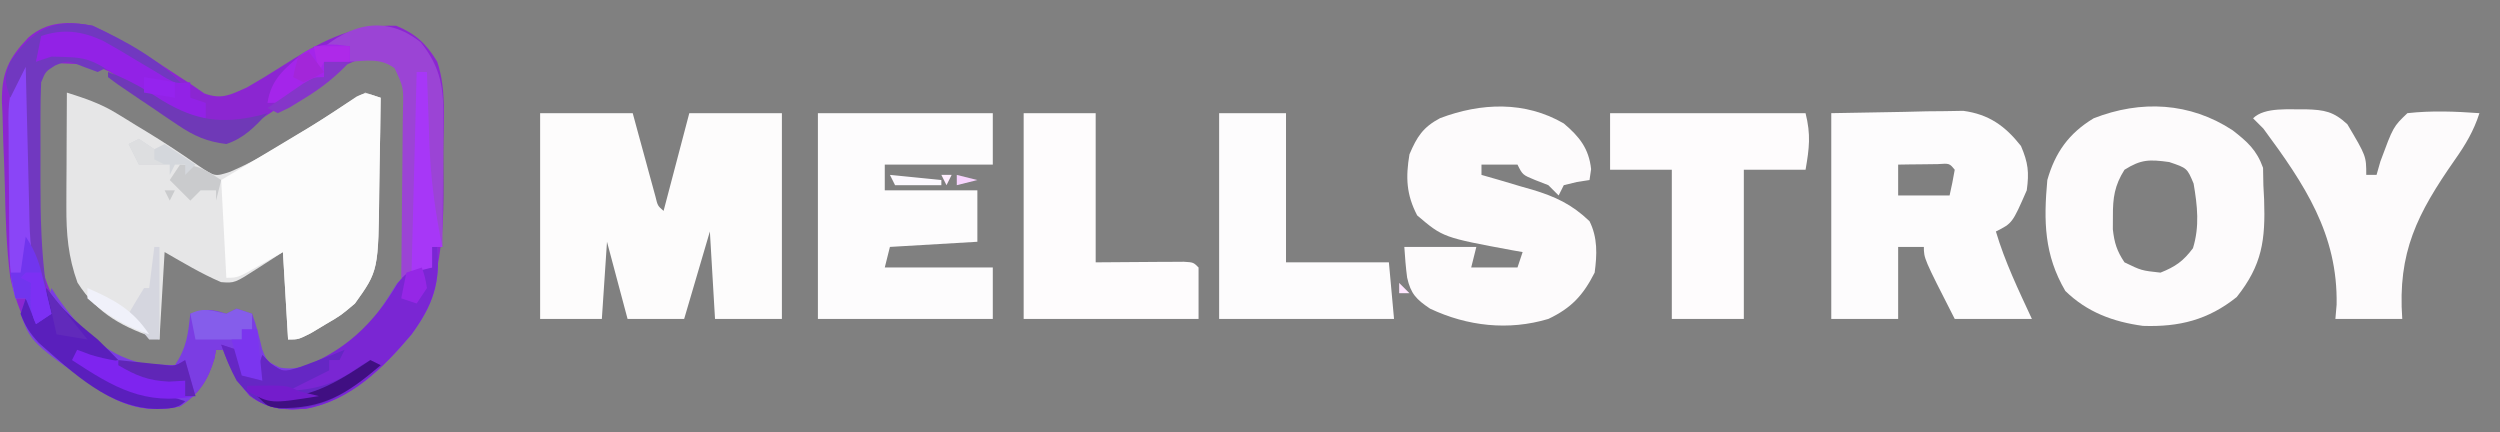 <?xml version="1.0" encoding="UTF-8"?>
<svg version="1.1" xmlns="http://www.w3.org/2000/svg" width="486" height="84">
<rect width="100%" height="100%" fill="#808080" stroke="none"/>
<path d="M0 0 C3.4 1.073 6.542 2.122 9.586 3.988 C10.203 4.363 10.82 4.738 11.455 5.124 C12.089 5.516 12.722 5.908 13.375 6.312 C14.036 6.712 14.697 7.111 15.379 7.523 C18.862 9.635 22.225 11.85 25.562 14.188 C28.784 16.361 28.784 16.361 31.754 15.383 C35.521 13.778 38.9 11.84 42.375 9.688 C43.034 9.287 43.693 8.887 44.372 8.475 C47.877 6.34 51.324 4.135 54.75 1.875 C55.822 1.256 56.895 0.637 58 0 C58.99 0.33 59.98 0.66 61 1 C60.956 5.412 60.885 9.822 60.792 14.232 C60.764 15.73 60.743 17.227 60.729 18.725 C60.57 34.617 60.57 34.617 56 41 C53.273 43.312 53.273 43.312 50.375 45 C49.413 45.578 48.452 46.155 47.461 46.75 C45 48 45 48 43 48 C42.67 42.39 42.34 36.78 42 31 C40.432 32.011 38.865 33.021 37.25 34.062 C32.62 37.048 32.62 37.048 29.969 36.844 C26.134 35.2 22.617 33.075 19 31 C18.67 36.61 18.34 42.22 18 48 C11.107 45.702 6.006 43.171 2.062 36.938 C0.252 31.933 -0.121 27.483 -0.098 22.168 C-0.094 20.876 -0.091 19.583 -0.088 18.252 C-0.08 16.897 -0.071 15.542 -0.062 14.188 C-0.057 12.813 -0.053 11.439 -0.049 10.064 C-0.037 6.71 -0.021 3.355 0 0 Z " fill="#E6E6E7" transform="translate(13,18)"/>
<path d="M0 0 C5.948 2.79 11.448 6.301 16.91 9.938 C17.765 10.494 18.619 11.051 19.5 11.625 C20.232 12.133 20.964 12.641 21.719 13.164 C25.092 14.4 26.766 13.443 30 12 C32.199 10.743 34.366 9.427 36.5 8.062 C43.936 3.327 50.008 -0.256 59 0 C62.775 1.526 64.897 3.53 67 7 C68.856 12.521 68.186 18.663 68.185 24.424 C68.187 26.597 68.206 28.769 68.225 30.941 C68.282 44.825 66.988 54.809 57.25 65.188 C51.807 70.355 46.491 74.188 38.812 74.625 C35.436 74.436 33.217 73.911 30.5 71.875 C27.93 68.92 26.88 66.785 26 63 C25.34 63 24.68 63 24 63 C23.897 63.557 23.794 64.114 23.688 64.688 C22.413 68.975 20.723 71.518 17 74 C10.991 75.267 6.54 74.146 1.375 70.938 C-0.437 69.653 -2.23 68.341 -4 67 C-5.154 66.19 -5.154 66.19 -6.332 65.363 C-12.158 60.899 -14.356 56.073 -16 49 C-16.77 43.039 -16.931 37.041 -17.059 31.038 C-17.125 28.24 -17.245 25.448 -17.367 22.652 C-17.417 20.857 -17.464 19.061 -17.508 17.266 C-17.548 16.439 -17.588 15.613 -17.63 14.762 C-17.684 9.157 -16.358 6.357 -12.49 2.303 C-8.811 -0.915 -4.602 -0.885 0 0 Z M-7.812 7.25 C-10.082 8.815 -10.082 8.815 -11 11 C-11.237 15.26 -11.229 19.525 -11.24 23.791 C-11.25 25.898 -11.281 28.004 -11.312 30.111 C-11.4 40.984 -10.927 51.133 -2.949 59.277 C2.251 63.873 7.008 66.789 14.078 67.191 C16.163 67.147 16.163 67.147 18.062 65.5 C19.286 62.237 19.199 59.454 19 56 C20.578 56.278 20.578 56.278 22.188 56.562 C25.571 56.951 27.764 56.882 31 56 C31.062 57.237 31.124 58.475 31.188 59.75 C31.613 63.025 31.954 63.944 34.125 66.625 C36.942 68.268 36.942 68.268 40.125 67.75 C48.011 64.81 55.061 59.163 59.195 51.859 C61.173 47.291 61.19 42.794 61.238 37.875 C61.25 36.699 61.25 36.699 61.263 35.5 C61.277 33.845 61.287 32.191 61.295 30.537 C61.307 28.846 61.327 27.154 61.357 25.463 C61.399 23.017 61.416 20.572 61.426 18.125 C61.452 16.994 61.452 16.994 61.479 15.839 C61.464 12.342 61.26 10.359 59.181 7.493 C56.983 5.689 56.983 5.689 53.676 5.988 C49.635 7.1 46.582 8.823 43.188 11.188 C41.964 12.002 40.74 12.816 39.516 13.629 C38.344 14.419 37.172 15.209 36 16 C34.157 17.226 32.305 18.437 30.438 19.625 C29.694 20.112 28.95 20.6 28.184 21.102 C25.322 22.279 23.963 21.821 21 21 C18.692 19.725 18.692 19.725 16.348 18.129 C15.488 17.555 14.629 16.98 13.744 16.389 C12.859 15.786 11.974 15.183 11.062 14.562 C2.274 7.595 2.274 7.595 -7.812 7.25 Z " fill="#8B26D1" transform="translate(18,5)"/>
<path d="M0 0 C5.94 0 11.88 0 18 0 C18.349 1.288 18.699 2.576 19.059 3.902 C19.518 5.581 19.978 7.259 20.438 8.938 C20.668 9.788 20.898 10.638 21.135 11.514 C21.357 12.323 21.579 13.131 21.809 13.965 C22.013 14.714 22.217 15.463 22.427 16.234 C22.854 18.005 22.854 18.005 24 19 C25.65 12.73 27.3 6.46 29 0 C34.94 0 40.88 0 47 0 C47 13.2 47 26.4 47 40 C42.71 40 38.42 40 34 40 C33.67 34.39 33.34 28.78 33 23 C31.35 28.61 29.7 34.22 28 40 C24.37 40 20.74 40 17 40 C15.68 35.05 14.36 30.1 13 25 C12.67 29.95 12.34 34.9 12 40 C8.04 40 4.08 40 0 40 C0 26.8 0 13.6 0 0 Z " fill="#FDFCFC" transform="translate(105,22)"/>
<path d="M0 0 C6.992 -0.124 6.992 -0.124 14.125 -0.25 C15.584 -0.286 17.044 -0.323 18.547 -0.36 C19.71 -0.37 20.873 -0.38 22.07 -0.391 C23.846 -0.422 23.846 -0.422 25.657 -0.454 C30.639 0.223 33.789 2.466 36.875 6.375 C38.266 9.621 38.491 11.491 38 15 C35.201 21.399 35.201 21.399 32 23 C33.763 28.931 36.404 34.397 39 40 C34.05 40 29.1 40 24 40 C18 28.25 18 28.25 18 26 C16.35 26 14.7 26 13 26 C13 30.62 13 35.24 13 40 C8.71 40 4.42 40 0 40 C0 26.8 0 13.6 0 0 Z M13 10 C13 11.98 13 13.96 13 16 C16.3 16 19.6 16 23 16 C23.382 14.344 23.714 12.675 24 11 C22.966 9.741 22.966 9.741 20.715 9.902 C19.798 9.914 18.882 9.926 17.938 9.938 C17.018 9.947 16.099 9.956 15.152 9.965 C14.442 9.976 13.732 9.988 13 10 Z " fill="#FDFCFD" transform="translate(356,22)"/>
<path d="M0 0 C2.872 2.224 4.687 3.844 5.922 7.301 C5.942 8.415 5.963 9.528 5.984 10.676 C6.032 11.6 6.08 12.524 6.129 13.477 C6.393 21.328 5.776 26.166 0.797 32.426 C-4.744 36.858 -10.359 38.267 -17.422 38.027 C-23.239 37.239 -28.295 35.354 -32.516 31.238 C-36.629 24.211 -36.75 17.695 -36.016 9.676 C-34.499 4.323 -31.823 0.582 -27.016 -2.324 C-17.826 -5.928 -8.266 -5.43 0 0 Z M-21.016 7.676 C-22.938 10.717 -23.287 13.109 -23.266 16.676 C-23.271 17.521 -23.276 18.367 -23.281 19.238 C-22.993 21.882 -22.494 23.47 -21.016 25.676 C-17.728 27.27 -17.728 27.27 -14.016 27.676 C-11.086 26.504 -9.587 25.438 -7.703 22.926 C-6.397 18.65 -6.839 14.716 -7.578 10.363 C-8.839 7.351 -8.839 7.351 -12.328 6.176 C-16.167 5.655 -17.767 5.634 -21.016 7.676 Z " fill="#FDFBFC" transform="translate(434.016,25.324)"/>
<path d="M0 0 C3.007 2.54 4.874 4.845 5.312 8.875 C5.209 9.576 5.106 10.277 5 11 C4.196 11.124 3.391 11.248 2.562 11.375 C1.717 11.581 0.871 11.787 0 12 C-0.33 12.66 -0.66 13.32 -1 14 C-1.66 13.34 -2.32 12.68 -3 12 C-3.846 11.67 -4.691 11.34 -5.562 11 C-8 10 -8 10 -9 8 C-11.31 8 -13.62 8 -16 8 C-16 8.66 -16 9.32 -16 10 C-14.903 10.315 -13.806 10.629 -12.676 10.953 C-11.221 11.385 -9.767 11.817 -8.312 12.25 C-7.591 12.455 -6.87 12.66 -6.127 12.871 C-1.661 14.217 1.556 15.707 5 19 C6.608 22.217 6.468 25.511 6 29 C3.746 33.425 1.482 35.871 -3 38 C-10.749 40.323 -18.737 39.424 -26 36 C-28.673 34.196 -29.751 33.119 -30.453 29.965 C-30.718 27.986 -30.867 25.992 -31 24 C-26.38 24 -21.76 24 -17 24 C-17.33 25.32 -17.66 26.64 -18 28 C-15.03 28 -12.06 28 -9 28 C-8.67 27.01 -8.34 26.02 -8 25 C-8.944 24.836 -8.944 24.836 -9.906 24.668 C-23.463 22.157 -23.463 22.157 -28.5 17.875 C-30.616 13.819 -30.751 10.481 -30 6 C-28.543 2.58 -27.369 0.723 -24.047 -1.031 C-16.077 -4.041 -7.524 -4.383 0 0 Z " fill="#FDFBFC" transform="translate(304,24)"/>
<path d="M0 0 C11.22 0 22.44 0 34 0 C34 3.3 34 6.6 34 10 C27.07 10 20.14 10 13 10 C13 11.65 13 13.3 13 15 C18.94 15 24.88 15 31 15 C31 18.3 31 21.6 31 25 C22.585 25.495 22.585 25.495 14 26 C13.67 27.32 13.34 28.64 13 30 C19.93 30 26.86 30 34 30 C34 33.3 34 36.6 34 40 C22.78 40 11.56 40 0 40 C0 26.8 0 13.6 0 0 Z " fill="#FDFCFD" transform="translate(159,22)"/>
<path d="M0 0 C-0.044 4.412 -0.115 8.822 -0.208 13.232 C-0.236 14.73 -0.257 16.227 -0.271 17.725 C-0.43 33.617 -0.43 33.617 -5 40 C-7.727 42.312 -7.727 42.312 -10.625 44 C-12.067 44.866 -12.067 44.866 -13.539 45.75 C-16 47 -16 47 -18 47 C-18.33 41.39 -18.66 35.78 -19 30 C-20.444 30.825 -21.887 31.65 -23.375 32.5 C-27.75 35 -27.75 35 -30 35 C-30.33 28.73 -30.66 22.46 -31 16 C-29.649 15.192 -28.298 14.384 -26.906 13.551 C-25.104 12.471 -23.302 11.392 -21.5 10.312 C-20.613 9.782 -19.726 9.252 -18.812 8.705 C-17.936 8.18 -17.059 7.654 -16.156 7.113 C-14.853 6.335 -14.853 6.335 -13.523 5.542 C-10.516 3.704 -7.584 1.762 -4.674 -0.226 C-3 -1 -3 -1 0 0 Z " fill="#FCFCFC" transform="translate(74,19)"/>
<path d="M0 0 C12.54 0 25.08 0 38 0 C39.05 4.199 38.728 6.794 38 11 C34.04 11 30.08 11 26 11 C26 20.57 26 30.14 26 40 C21.38 40 16.76 40 12 40 C12 30.43 12 20.86 12 11 C8.04 11 4.08 11 0 11 C0 7.37 0 3.74 0 0 Z " fill="#FEFCFD" transform="translate(313,22)"/>
<path d="M0 0 C3.61 0.1 5.392 0.426 8.066 2.908 C11.738 9.102 11.738 9.102 11.738 12.748 C12.398 12.748 13.058 12.748 13.738 12.748 C13.986 11.881 14.233 11.015 14.488 10.123 C16.988 3.373 16.988 3.373 19.738 0.748 C24.442 0.225 29.024 0.407 33.738 0.748 C32.641 4.192 31.015 6.901 28.953 9.83 C21.647 20.293 17.809 27.791 18.738 40.748 C14.448 40.748 10.158 40.748 5.738 40.748 C5.856 39.381 5.856 39.381 5.976 37.986 C6.236 24.25 -0.264 14.572 -8.262 3.748 C-8.922 3.088 -9.582 2.428 -10.262 1.748 C-8.004 -0.511 -3.095 0.09 0 0 Z " fill="#FDFBFC" transform="translate(448.262,21.252)"/>
<path d="M0 0 C4.62 0 9.24 0 14 0 C14 9.57 14 19.14 14 29 C20.208 28.96 20.208 28.96 26.416 28.91 C27.185 28.907 27.954 28.905 28.746 28.902 C29.932 28.894 29.932 28.894 31.142 28.886 C33 29 33 29 34 30 C34 33.3 34 36.6 34 40 C22.78 40 11.56 40 0 40 C0 26.8 0 13.6 0 0 Z " fill="#FEFCFD" transform="translate(199,22)"/>
<path d="M0 0 C4.29 0 8.58 0 13 0 C13 9.57 13 19.14 13 29 C19.6 29 26.2 29 33 29 C33.495 34.445 33.495 34.445 34 40 C22.78 40 11.56 40 0 40 C0 26.8 0 13.6 0 0 Z " fill="#FDFCFD" transform="translate(237,22)"/>
<path d="M0 0 C0.33 0 0.66 0 1 0 C1.639 7.03 0.15 11.302 -4 17 C-9.521 23.546 -15.88 29.878 -24.578 31.473 C-28.831 31.721 -32.03 31.475 -35.5 28.875 C-38.07 25.92 -39.12 23.785 -40 20 C-40.66 20 -41.32 20 -42 20 C-42.103 20.557 -42.206 21.114 -42.312 21.688 C-43.587 25.975 -45.277 28.518 -49 31 C-55.009 32.267 -59.46 31.146 -64.625 27.938 C-77.959 18.595 -77.959 18.595 -80 13 C-79.67 12.01 -79.34 11.02 -79 10 C-78.01 11.485 -78.01 11.485 -77 13 C-74.776 11.075 -74.776 11.075 -74 8 C-73.671 8.508 -73.343 9.016 -73.004 9.539 C-68.805 15.616 -63.866 20.887 -56.422 22.59 C-54.291 22.834 -52.144 22.932 -50 23 C-47.704 19.555 -47.46 17.062 -47 13 C-43.99 12.066 -43.133 11.956 -40 13 C-39.34 12.67 -38.68 12.34 -38 12 C-37.01 12.33 -36.02 12.66 -35 13 C-34.126 15.257 -33.605 17.52 -33.039 19.871 C-32.139 22.195 -32.139 22.195 -29.711 23.418 C-24.052 24.633 -18.958 20.229 -14.312 17.312 C-11.266 14.266 -9.111 10.797 -6.844 7.145 C-4.637 4.578 -3.31 4.289 0 4 C0 2.68 0 1.36 0 0 Z " fill="#7B3DE3" transform="translate(84,48)"/>
<path d="M0 0 C3.968 4.989 4.433 8.921 4.383 15.238 C4.38 15.941 4.377 16.645 4.374 17.369 C4.363 19.6 4.338 21.831 4.312 24.062 C4.302 25.581 4.293 27.1 4.285 28.619 C4.263 32.33 4.229 36.04 4.188 39.75 C3.527 39.75 2.868 39.75 2.188 39.75 C2.188 41.07 2.188 42.39 2.188 43.75 C0.207 44.41 -1.772 45.07 -3.812 45.75 C-3.797 44.584 -3.781 43.419 -3.765 42.218 C-3.711 37.896 -3.676 33.574 -3.648 29.252 C-3.633 27.381 -3.612 25.51 -3.586 23.639 C-3.55 20.951 -3.533 18.263 -3.52 15.574 C-3.504 14.737 -3.489 13.899 -3.473 13.036 C-3.35 8.762 -3.35 8.762 -5.103 5.017 C-7.835 2.993 -10.534 3.564 -13.812 3.75 C-13.812 2.76 -13.812 1.77 -13.812 0.75 C-15.793 1.08 -17.773 1.41 -19.812 1.75 C-13.76 -3.611 -6.836 -5.469 0 0 Z " fill="#9B44D5" transform="translate(81.812,8.25)"/>
<path d="M0 0 C0.33 0 0.66 0 1 0 C1.639 7.03 0.15 11.302 -4 17 C-9.521 23.546 -15.88 29.878 -24.578 31.473 C-28.776 31.718 -32.003 31.496 -35.438 28.938 C-38.313 25.641 -39.556 23.09 -41 19 C-40.01 19.33 -39.02 19.66 -38 20 C-36.812 22.562 -36.812 22.562 -36 25 C-35.34 24.67 -34.68 24.34 -34 24 C-33.67 23.01 -33.34 22.02 -33 21 C-32.484 21.536 -31.969 22.073 -31.438 22.625 C-29.006 24.313 -29.006 24.313 -25.875 23.625 C-17.177 20.527 -11.276 14.882 -6.668 7.039 C-5 5 -5 5 -2.301 4.211 C-1.542 4.141 -0.782 4.072 0 4 C0 2.68 0 1.36 0 0 Z " fill="#7A26D3" transform="translate(84,48)"/>
<path d="M0 0 C1.165 3.495 1.172 6.671 1.211 10.309 C1.239 11.794 1.268 13.279 1.297 14.764 C1.338 17.087 1.375 19.41 1.401 21.733 C1.52 31.228 2.11 39.854 5 49 C4.01 49.66 3.02 50.32 2 51 C1.34 49.35 0.68 47.7 0 46 C-0.66 46 -1.32 46 -2 46 C-3.139 41.899 -3.18 37.922 -3.203 33.691 C-3.209 32.888 -3.215 32.084 -3.22 31.256 C-3.23 29.559 -3.236 27.862 -3.24 26.165 C-3.25 23.575 -3.281 20.986 -3.312 18.396 C-3.319 16.745 -3.324 15.093 -3.328 13.441 C-3.34 12.67 -3.353 11.899 -3.366 11.105 C-3.347 6.544 -2.753 3.67 0 0 Z " fill="#8A45F7" transform="translate(5,12)"/>
<path d="M0 0 C6.636 3.06 13.027 6.549 18 12 C14.998 10.915 12.261 9.624 9.512 8.02 C8.887 7.661 8.263 7.302 7.619 6.932 C6.335 6.188 5.059 5.43 3.791 4.658 C-1.252 1.808 -4.341 1.813 -10 3 C-10.33 4.32 -10.66 5.64 -11 7 C-10.01 6.34 -9.02 5.68 -8 5 C-3.335 4.493 -0.813 5.309 3 8 C2.01 8.495 2.01 8.495 1 9 C-0.423 8.474 -0.423 8.474 -1.875 7.938 C-4.871 6.716 -4.871 6.716 -7.312 7.75 C-9.143 8.909 -9.143 8.909 -10 11 C-10.098 13.218 -10.131 15.44 -10.133 17.66 C-10.134 18.324 -10.135 18.988 -10.136 19.672 C-10.136 21.082 -10.135 22.491 -10.13 23.901 C-10.125 26.03 -10.13 28.158 -10.137 30.287 C-10.14 37.262 -9.971 44.086 -9 51 C-12.281 46.078 -12.19 41.531 -12.316 35.734 C-12.337 34.941 -12.358 34.148 -12.379 33.33 C-12.445 30.804 -12.504 28.277 -12.562 25.75 C-12.606 24.034 -12.649 22.318 -12.693 20.602 C-12.8 16.401 -12.902 12.201 -13 8 C-13.99 9.98 -14.98 11.96 -16 14 C-17.089 10.732 -17.237 10.094 -16 7 C-11.567 0.809 -7.732 -1.495 0 0 Z " fill="#7138C0" transform="translate(18,5)"/>
<path d="M0 0 C2.11 1.163 4.175 2.379 6.232 3.632 C7.63 4.473 9.031 5.308 10.436 6.136 C11.046 6.507 11.656 6.878 12.284 7.26 C14.12 8.285 14.12 8.285 16.982 8.07 C16.982 9.06 16.982 10.05 16.982 11.07 C17.972 11.4 18.962 11.73 19.982 12.07 C19.982 13.39 19.982 14.71 19.982 16.07 C16.617 14.802 13.61 13.353 10.549 11.468 C9.735 10.978 8.921 10.489 8.082 9.984 C6.39 8.957 4.702 7.924 3.02 6.882 C-3.045 3.229 -3.045 3.229 -10.018 3.07 C-11.008 3.4 -11.998 3.73 -13.018 4.07 C-12.688 2.42 -12.358 0.77 -12.018 -0.93 C-7.715 -2.364 -4.148 -1.912 0 0 Z " fill="#9222E6" transform="translate(20.018,7.93)"/>
<path d="M0 0 C0.536 0.722 1.073 1.444 1.625 2.188 C4.174 5.206 6.938 7.512 10 10 C11.351 11.315 12.692 12.642 14 14 C10.377 15.208 9.359 14.543 6 13 C12.149 18.095 16.121 20.238 24 21 C24.99 21.33 25.98 21.66 27 22 C25.413 23.587 23.827 23.361 21.625 23.5 C12.343 23.407 5.24 16.496 -1.441 10.676 C-3.137 8.852 -4.146 7.34 -5 5 C-4.67 4.01 -4.34 3.02 -4 2 C-3.01 3.485 -3.01 3.485 -2 5 C-1.34 4.34 -0.68 3.68 0 3 C0 2.01 0 1.02 0 0 Z " fill="#5A1FBC" transform="translate(9,56)"/>
<path d="M0 0 C0.99 0.33 1.98 0.66 3 1 C4.188 3.562 4.188 3.562 5 6 C5.66 5.67 6.32 5.34 7 5 C7.33 4.01 7.66 3.02 8 2 C8.516 2.536 9.031 3.072 9.562 3.625 C12.052 5.379 12.052 5.379 15.438 4.312 C18.314 3.253 21.178 2.197 24 1 C23.67 1.66 23.34 2.32 23 3 C22.34 3 21.68 3 21 3 C21 3.66 21 4.32 21 5 C17.04 6.98 17.04 6.98 13 9 C18.993 8.679 22.462 7.475 27.336 3.961 C27.885 3.644 28.434 3.327 29 3 C29.66 3.33 30.32 3.66 31 4 C24.661 9.379 19.822 12.831 11.367 12.445 C7.267 11.674 5.753 10.156 3 7 C1.743 4.687 0.881 2.497 0 0 Z " fill="#6527C4" transform="translate(43,67)"/>
<path d="M0 0 C0.851 0.316 1.702 0.632 2.578 0.957 C6.052 2.016 9.134 2.433 12.75 2.688 C13.879 2.774 15.008 2.86 16.172 2.949 C18.951 3.218 18.951 3.218 21 2 C21.66 4.31 22.32 6.62 23 9 C13.1 10.863 7.146 7.353 -1 2 C-0.67 1.34 -0.34 0.68 0 0 Z " fill="#7E24EF" transform="translate(15,68)"/>
<path d="M0 0 C0.66 0 1.32 0 2 0 C2.02 0.639 2.04 1.278 2.06 1.937 C2.157 4.896 2.266 7.854 2.375 10.812 C2.421 12.32 2.421 12.32 2.469 13.857 C2.734 20.725 3.587 27.275 5 34 C4.34 34 3.68 34 3 34 C3 35.32 3 36.64 3 38 C1.02 38.495 1.02 38.495 -1 39 C-0.67 26.13 -0.34 13.26 0 0 Z " fill="#A737F7" transform="translate(81,14)"/>
<path d="M0 0 C3.944 1.422 7.178 3.348 10.688 5.625 C17.116 9.446 22.06 10.15 29.281 8.469 C29.848 8.314 30.416 8.159 31 8 C28.543 10.633 26.459 12.847 23 14 C19.222 13.536 16.712 12.43 13.574 10.312 C12.778 9.779 11.982 9.245 11.162 8.695 C10.345 8.136 9.529 7.576 8.688 7 C7.852 6.441 7.016 5.881 6.154 5.305 C1.676 2.278 1.676 2.278 0 1 C0 0.67 0 0.34 0 0 Z " fill="#6F39B7" transform="translate(21,14)"/>
<path d="M0 0 C0 0.99 0 1.98 0 3 C-1.65 3 -3.3 3 -5 3 C-5 3.99 -5 4.98 -5 6 C-6.645 7.387 -6.645 7.387 -8.812 8.688 C-9.874 9.343 -9.874 9.343 -10.957 10.012 C-13 11 -13 11 -16 11 C-15.28 6.352 -12.677 4.352 -9.211 1.418 C-5.897 -0.707 -3.831 -0.559 0 0 Z " fill="#A425EA" transform="translate(68,9)"/>
<path d="M0 0 C2.11 3.166 2.756 5.512 3.625 9.188 C3.885 10.274 4.146 11.361 4.414 12.48 C4.607 13.312 4.801 14.143 5 15 C4.01 15.66 3.02 16.32 2 17 C1.34 15.35 0.68 13.7 0 12 C-0.66 12 -1.32 12 -2 12 C-2.33 10.35 -2.66 8.7 -3 7 C-2.34 7 -1.68 7 -1 7 C-0.67 4.69 -0.34 2.38 0 0 Z " fill="#7135EE" transform="translate(5,46)"/>
<path d="M0 0 C0.66 -0.33 1.32 -0.66 2 -1 C2.99 -0.67 3.98 -0.34 5 0 C5 1.65 5 3.3 5 5 C1.37 5 -2.26 5 -6 5 C-6.33 3.35 -6.66 1.7 -7 0 C-4.331 -1.335 -2.867 -0.573 0 0 Z " fill="#855DEB" transform="translate(44,61)"/>
<path d="M0 0 C0.33 0 0.66 0 1 0 C1 5.94 1 11.88 1 18 C0.34 18 -0.32 18 -1 18 C-2.382 16.374 -3.719 14.707 -5 13 C-4.031 11.315 -3.03 9.648 -2 8 C-1.67 8 -1.34 8 -1 8 C-0.67 5.36 -0.34 2.72 0 0 Z " fill="#D5D6DF" transform="translate(30,48)"/>
<path d="M0 0 C3.576 0 5.053 1.088 8 3 C7.67 4.32 7.34 5.64 7 7 C7 6.34 7 5.68 7 5 C6.01 5 5.02 5 4 5 C3.34 5.66 2.68 6.32 2 7 C0.68 5.68 -0.64 4.36 -2 3 C-1.34 2.01 -0.68 1.02 0 0 Z M-3 5 C-2.34 5 -1.68 5 -1 5 C-1.33 5.66 -1.66 6.32 -2 7 C-2.33 6.34 -2.66 5.68 -3 5 Z " fill="#CACBCD" transform="translate(35,32)"/>
<path d="M0 0 C0.66 0.33 1.32 0.66 2 1 C-4.666 6.656 -9.119 9.47 -17.863 9.336 C-20 9 -20 9 -22 7 C-20.721 7.103 -19.442 7.206 -18.125 7.312 C-11.127 7.346 -5.671 3.781 0 0 Z " fill="#400F82" transform="translate(72,70)"/>
<path d="M0 0 C0.99 0.66 1.98 1.32 3 2 C3.66 1.67 4.32 1.34 5 1 C7.97 2.98 7.97 2.98 11 5 C10.34 5.66 9.68 6.32 9 7 C9 6.34 9 5.68 9 5 C8.34 5 7.68 5 7 5 C6.67 5.66 6.34 6.32 6 7 C6 6.34 6 5.68 6 5 C4.02 5 2.04 5 0 5 C-0.66 3.68 -1.32 2.36 -2 1 C-1.34 0.67 -0.68 0.34 0 0 Z " fill="#D4D7DC" transform="translate(27,27)"/>
<path d="M0 0 C0.99 0 1.98 0 3 0 C3.33 3.3 3.66 6.6 4 10 C2.68 9.67 1.36 9.34 0 9 C-0.66 6.69 -1.32 4.38 -2 2 C-1.34 2 -0.68 2 0 2 C0 1.34 0 0.68 0 0 Z " fill="#7B35EF" transform="translate(47,64)"/>
<path d="M0 0 C1.156 0.126 1.156 0.126 2.336 0.254 C3.339 0.356 4.342 0.458 5.375 0.562 C6.373 0.667 7.37 0.771 8.398 0.879 C10.984 1.211 10.984 1.211 13 0 C13.66 2.31 14.32 4.62 15 7 C14.34 7 13.68 7 13 7 C13 6.01 13 5.02 13 4 C11.453 4.093 11.453 4.093 9.875 4.188 C5.765 3.989 3.511 3.055 0 1 C0 0.67 0 0.34 0 0 Z " fill="#6026B7" transform="translate(23,70)"/>
<path d="M0 0 C1.65 0 3.3 0 5 0 C2.195 2.994 -0.612 5.199 -4.125 7.312 C-4.994 7.845 -5.863 8.377 -6.758 8.926 C-7.498 9.28 -8.238 9.635 -9 10 C-9.66 9.67 -10.32 9.34 -11 9 C-9.546 7.994 -8.086 6.996 -6.625 6 C-5.813 5.443 -5.001 4.886 -4.164 4.312 C-2 3 -2 3 0 3 C0 2.01 0 1.02 0 0 Z " fill="#8536C9" transform="translate(63,12)"/>
<path d="M0 0 C4 5 4 5 8 10 C5.03 9.505 5.03 9.505 2 9 C1.34 6.03 0.68 3.06 0 0 Z " fill="#612ABB" transform="translate(9,56)"/>
<path d="M0 0 C0.99 0 1.98 0 3 0 C3.66 2.64 4.32 5.28 5 8 C4.01 8.66 3.02 9.32 2 10 C0.646 7.291 0.935 4.991 1 2 C0.34 1.67 -0.32 1.34 -1 1 C-0.67 0.67 -0.34 0.34 0 0 Z " fill="#7C30F4" transform="translate(5,53)"/>
<path d="M0 0 C7.75 -0.125 7.75 -0.125 10 1 C11.329 1.352 12.662 1.688 14 2 C4.59 3.517 4.59 3.517 0 1 C0 0.67 0 0.34 0 0 Z " fill="#741CCC" transform="translate(48,75)"/>
<path d="M0 0 C5.174 2.248 8.777 4.165 12 9 C7.51 7.503 3.522 5.166 0 2 C0 1.34 0 0.68 0 0 Z " fill="#F0F1FA" transform="translate(17,56)"/>
<path d="M0 0 C0.625 1.812 0.625 1.812 1 4 C0.01 5.485 0.01 5.485 -1 7 C-1.99 6.67 -2.98 6.34 -4 6 C-3.67 4.35 -3.34 2.7 -3 1 C-2.01 0.67 -1.02 0.34 0 0 Z " fill="#9527E6" transform="translate(82,52)"/>
<path d="M0 0 C2.31 0 4.62 0 7 0 C7 0.99 7 1.98 7 3 C5.35 3 3.7 3 2 3 C1.67 3.66 1.34 4.32 1 5 C0.67 3.35 0.34 1.7 0 0 Z " fill="#AE29E9" transform="translate(61,9)"/>
<path d="M0 0 C2.97 0.495 2.97 0.495 6 1 C6 1.99 6 2.98 6 4 C3.03 3.505 3.03 3.505 0 3 C0 2.01 0 1.02 0 0 Z " fill="#9523EE" transform="translate(28,15)"/>
<path d="M0 0 C0.99 1.32 1.98 2.64 3 4 C1.125 5.062 1.125 5.062 -1 6 C-1.66 5.67 -2.32 5.34 -3 5 C-2.625 3.062 -2.625 3.062 -2 1 C-1.34 0.67 -0.68 0.34 0 0 Z " fill="#A326D9" transform="translate(60,10)"/>
<path d="M0 0 C0.99 0.66 1.98 1.32 3 2 C3 2.66 3 3.32 3 4 C3.66 4.33 4.32 4.66 5 5 C3.35 5 1.7 5 0 5 C-0.66 3.68 -1.32 2.36 -2 1 C-1.34 0.67 -0.68 0.34 0 0 Z " fill="#DDDEE0" transform="translate(27,27)"/>
<path d="M0 0 C3.3 0.33 6.6 0.66 10 1 C10 1.33 10 1.66 10 2 C7.03 2 4.06 2 1 2 C0.67 1.34 0.34 0.68 0 0 Z " fill="#FCF9FF" transform="translate(173,34)"/>
<path d="M0 0 C1.32 0.33 2.64 0.66 4 1 C2.68 1.33 1.36 1.66 0 2 C0 1.34 0 0.68 0 0 Z " fill="#F8D4FF" transform="translate(186,34)"/>
<path d="M0 0 C0.66 0.66 1.32 1.32 2 2 C1.34 2 0.68 2 0 2 C0 1.34 0 0.68 0 0 Z " fill="#FFE7FF" transform="translate(272,55)"/>
<path d="M0 0 C0.66 0 1.32 0 2 0 C1.67 0.66 1.34 1.32 1 2 C0.67 1.34 0.34 0.68 0 0 Z " fill="#FFEEFF" transform="translate(183,34)"/>
<path d="M0 0 C2 1 2 1 2 1 Z " fill="#FFFFFF" transform="translate(450,20)"/>
<path d="" fill="#8080BF" transform="translate(0,0)"/>
<path d="" fill="#FFFFFF" transform="translate(0,0)"/>
<path d="" fill="#FFFFFF" transform="translate(0,0)"/>
<path d="" fill="#FFFFFF" transform="translate(0,0)"/>
<path d="" fill="#FFDFFF" transform="translate(0,0)"/>
<path d="" fill="#FFFFFF" transform="translate(0,0)"/>
<path d="" fill="#FFFFFF" transform="translate(0,0)"/>
<path d="" fill="#FFFFFF" transform="translate(0,0)"/>
<path d="" fill="#FFFFFF" transform="translate(0,0)"/>
<path d="" fill="#FFCCFF" transform="translate(0,0)"/>
<path d="" fill="#DBDBDB" transform="translate(0,0)"/>
<path d="" fill="#8080FF" transform="translate(0,0)"/>
</svg>
